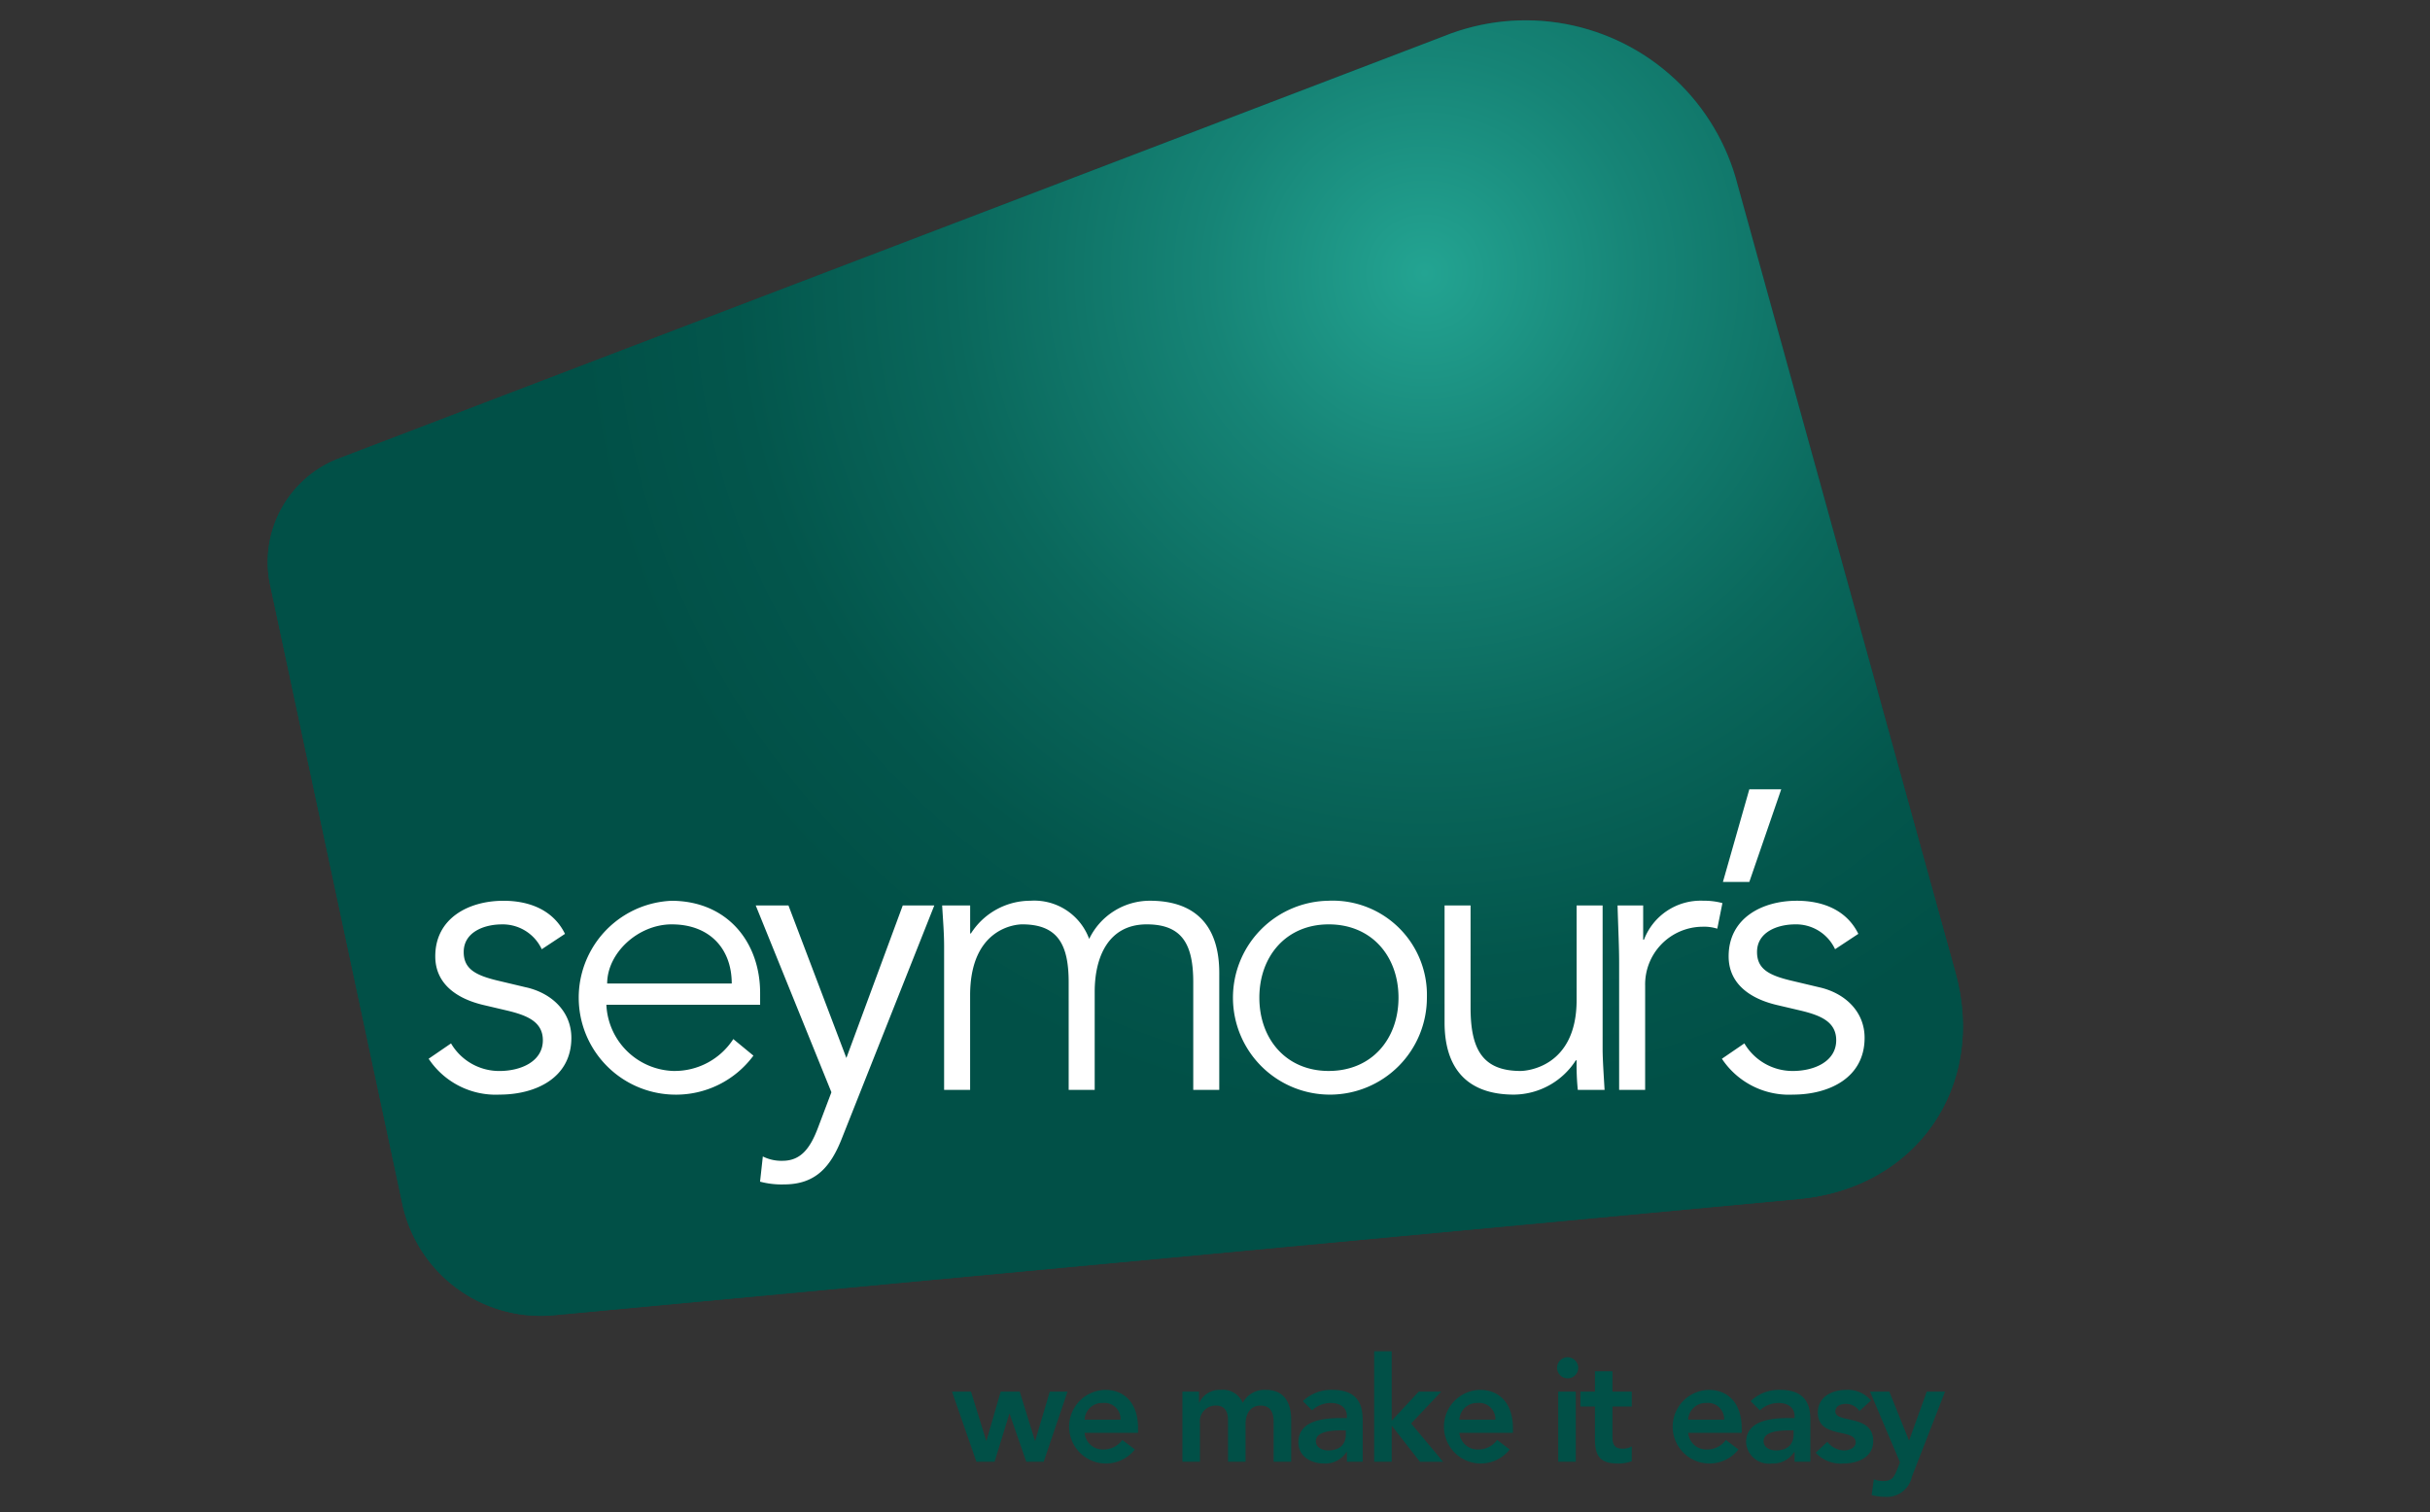<svg xmlns="http://www.w3.org/2000/svg" xmlns:xlink="http://www.w3.org/1999/xlink" width="241" height="150" viewBox="0 0 241 150">
  <rect x="0" y="0" width="241" height="150" fill="#333333" stroke="none"/>
  <defs>
    <radialGradient id="radial-gradient" cx="0.5" cy="0.5" r="0.582" gradientTransform="translate(0.118) scale(0.764 1)" gradientUnits="objectBoundingBox">
      <stop offset="0" stop-color="#23a492"/>
      <stop offset="0.186" stop-color="#168476"/>
      <stop offset="0.4" stop-color="#0a685c"/>
      <stop offset="0.586" stop-color="#03564c"/>
      <stop offset="0.721" stop-color="#015047"/>
    </radialGradient>
    <clipPath id="clip-path">
      <path id="Path_5579" data-name="Path 5579" d="M173.933,99.483l-21.6-78.144A21.7,21.7,0,0,0,123.17,6.6L13.338,48.587A11.016,11.016,0,0,0,6.732,60.746l13.244,62.012A14.04,14.04,0,0,0,34.6,133.505l123.832-11.561C170.074,120.857,177.049,110.75,173.933,99.483Z" transform="translate(-6.522 -5.053)" fill="url(#radial-gradient)"/>
    </clipPath>
    <radialGradient id="radial-gradient-3" cx="0.5" cy="0.5" r="0.5" gradientTransform="translate(0)" xlink:href="#radial-gradient"/>
    <clipPath id="clip-seymore">
      <rect width="241" height="150"/>
    </clipPath>
  </defs>
  <g id="seymore" clip-path="url(#clip-seymore)">
    <path id="Path_5577" data-name="Path 5577" d="M109.573,148.719a2.424,2.424,0,0,0-2.29,1.289,2.124,2.124,0,0,0-2.174-1.289,2.211,2.211,0,0,0-2.131,1.261h-.028v-1.087H101.3v6.958h1.741v-3.8a1.56,1.56,0,0,1,1.593-1.772c.843,0,1.188.567,1.188,1.421v4.147h1.74v-3.768c0-.9.407-1.8,1.493-1.8,1.029,0,1.291.755,1.291,1.625v3.942h1.741V151.7C112.084,150.038,111.43,148.719,109.573,148.719Zm-21.425.174L86.7,153.765h-.028l-1.507-4.873H83.276l-1.407,4.873h-.029l-1.507-4.873H78.449l2.42,6.958h1.8l1.465-4.755h.028l1.653,4.755h1.727l2.363-6.958Zm5.493-.174a3.653,3.653,0,1,0,2.944,5.913l-1.247-.942a2.282,2.282,0,0,1-1.87.942,1.8,1.8,0,0,1-1.87-1.652H96.9V152.5C96.9,150.08,95.586,148.719,93.641,148.719ZM91.6,151.676a1.732,1.732,0,0,1,1.8-1.656,1.6,1.6,0,0,1,1.767,1.656Zm24.6-2.957a4.057,4.057,0,0,0-2.955,1.118l.915.913a2.717,2.717,0,0,1,1.853-.729c.928,0,1.6.454,1.6,1.307v.186h-.435c-1.739,0-4.378.162-4.378,2.423,0,1.379,1.246,2.087,2.538,2.087a2.5,2.5,0,0,0,2.231-1.131h.044v.957h1.565v-4C119.171,150.863,119.171,148.719,116.2,148.719Zm1.307,4.406c0,.972-.566,1.6-1.757,1.6-.564,0-1.216-.277-1.216-.915,0-1,1.651-1.073,2.61-1.073h.362Zm21.919-7.64a1.048,1.048,0,1,0,1.131,1.044A1.071,1.071,0,0,0,139.424,145.485Zm21.181,3.234a4.064,4.064,0,0,0-2.956,1.118l.914.913a2.726,2.726,0,0,1,1.856-.729c.927,0,1.592.454,1.592,1.307v.186h-.432c-1.741,0-4.379.162-4.379,2.423a2.261,2.261,0,0,0,2.536,2.087,2.5,2.5,0,0,0,2.234-1.131h.041v.957h1.567v-4C163.576,150.863,163.576,148.719,160.6,148.719Zm1.306,4.406c0,.972-.565,1.6-1.755,1.6-.565,0-1.219-.277-1.219-.915,0-1,1.653-1.073,2.611-1.073h.362Zm-34.94-4.233H124.74l-2.683,2.884v-6.884h-1.741V155.85h1.741V152.3h.027l2.771,3.553h2.3l-3.174-3.8Zm46.407,4.828h-.031l-1.941-4.828h-1.913l2.973,7.016-.333.826c-.293.727-.524,1.029-1.377,1.029a2.605,2.605,0,0,1-.885-.173l-.217,1.565a5.079,5.079,0,0,0,1.332.174,2.515,2.515,0,0,0,2.655-1.986l3.291-8.451h-1.814Zm-19.875-5a3.653,3.653,0,1,0,2.941,5.913l-1.247-.942a2.282,2.282,0,0,1-1.869.942,1.8,1.8,0,0,1-1.872-1.652h5.309V152.5C156.765,150.08,155.442,148.719,153.5,148.719Zm-2.047,2.957a1.734,1.734,0,0,1,1.8-1.656,1.6,1.6,0,0,1,1.768,1.656Zm14.6-.826c0-.526.553-.741,1.017-.741a1.579,1.579,0,0,1,1.361.71l1.158-1.044a3.005,3.005,0,0,0-2.475-1.056c-1.406,0-2.8.7-2.8,2.246,0,2.653,3.754,1.523,3.754,2.959,0,.549-.651.8-1.158.8a2.126,2.126,0,0,1-1.653-.857l-1.16,1.089a3.4,3.4,0,0,0,2.71,1.071c1.423,0,3-.58,3-2.232C169.811,151.081,166.054,152.094,166.054,150.85Zm-22.107-3.973h-1.739v2.015h-1.438v1.478h1.438v3.188c0,1.64.436,2.466,2.275,2.466a3.717,3.717,0,0,0,1.378-.229v-1.467a1.784,1.784,0,0,1-.943.219c-.767,0-.971-.437-.971-1.132v-3.044h1.914v-1.478h-1.914Zm-5.381,8.973h1.742v-6.958h-1.742Zm-7.756-7.132a3.653,3.653,0,1,0,2.945,5.913l-1.247-.942a2.287,2.287,0,0,1-1.871.942,1.806,1.806,0,0,1-1.871-1.652h5.308V152.5C134.076,150.08,132.756,148.719,130.811,148.719Zm-2.044,2.957a1.735,1.735,0,0,1,1.8-1.656,1.6,1.6,0,0,1,1.769,1.656Z" transform="translate(15.969 -10.837)" fill="#015047"/>
    <g id="Group_1002" data-name="Group 1002" transform="translate(26.522 2.053)">
      <path id="Path_5578" data-name="Path 5578" d="M173.933,99.483l-21.6-78.144A21.7,21.7,0,0,0,123.17,6.6L13.338,48.587A11.016,11.016,0,0,0,6.732,60.746l13.244,62.012A14.04,14.04,0,0,0,34.6,133.505l123.832-11.561C170.074,120.857,177.049,110.75,173.933,99.483Z" transform="translate(-6.522 -5.053)" fill="url(#radial-gradient)"/>
      <g id="Group_1001" data-name="Group 1001" transform="translate(0 0)" clip-path="url(#clip-path)">
        <rect id="Rectangle_240" data-name="Rectangle 240" width="236.66" height="236.661" transform="translate(-3.199 -93.744)" fill="url(#radial-gradient-3)"/>
      </g>
    </g>
    <path id="Path_5580" data-name="Path 5580" d="M94.99,96.885a6.679,6.679,0,0,0-6.02,3.79,5.8,5.8,0,0,0-5.826-3.79,7,7,0,0,0-5.9,3.242h-.078V97.353H74.389c.077,1.368.194,2.7.194,4.067v14.23h2.58v-9.384c0-6.684,4.535-7.038,5.161-7.038,3.558,0,4.613,2.033,4.613,5.749V115.65h2.581v-9.736c0-3.4,1.328-6.686,5.16-6.686,3.557,0,4.614,2.033,4.614,5.749V115.65h2.58V104.039C101.871,99.5,99.641,96.885,94.99,96.885Zm-61.833,8.6-2.619-.623c-2.384-.548-3.6-1.173-3.6-2.894,0-1.955,1.994-2.737,3.791-2.737a4.268,4.268,0,0,1,3.95,2.465l2.305-1.524c-1.171-2.385-3.556-3.284-6.1-3.284-3.442,0-6.766,1.719-6.766,5.511,0,3.48,3.442,4.5,4.692,4.809l2.5.588c1.913.468,3.478,1.092,3.478,2.931,0,2.111-2.188,3.048-4.3,3.048a5.541,5.541,0,0,1-4.807-2.737L23.46,112.56a7.984,7.984,0,0,0,7.037,3.558c3.559,0,7.118-1.642,7.118-5.632C37.616,107.909,35.7,106.071,33.156,105.482Zm14.657,8.289a6.877,6.877,0,0,1-6.726-6.567H56.336v-1.173c0-5-3.207-9.109-8.757-9.146a9.621,9.621,0,0,0,.234,19.233,9.54,9.54,0,0,0,7.858-3.87l-1.994-1.642A6.93,6.93,0,0,1,47.813,113.771Zm-.234-14.544c3.714,0,5.941,2.384,5.941,5.866H41.167C41.167,102.083,44.218,99.228,47.579,99.228ZM64.89,112.483l-5.744-15.13H55.9l7.506,18.531L62.076,119.4c-.781,2.071-1.72,3.284-3.519,3.284a4.108,4.108,0,0,1-1.953-.43l-.275,2.5a8.268,8.268,0,0,0,2.385.273c3.167,0,4.652-1.8,5.747-4.611L73.61,97.353H70.482Zm84.966-15.6a6.017,6.017,0,0,0-5.864,3.87h-.078v-3.4h-2.541c.078,2.657.157,4.067.157,5.707v12.59h2.58V105.328a5.724,5.724,0,0,1,5.669-5.864,4.335,4.335,0,0,1,1.485.194l.509-2.54A6.919,6.919,0,0,0,149.856,96.885Zm11.57,8.6-2.62-.623c-2.384-.548-3.6-1.173-3.6-2.894,0-1.955,1.995-2.737,3.793-2.737a4.264,4.264,0,0,1,3.947,2.465l2.307-1.524c-1.172-2.385-3.558-3.284-6.1-3.284-3.438,0-6.763,1.719-6.763,5.511,0,3.48,3.443,4.5,4.691,4.809l2.5.588c1.916.468,3.478,1.092,3.478,2.931,0,2.111-2.188,3.048-4.3,3.048a5.546,5.546,0,0,1-4.808-2.737l-2.229,1.525a7.981,7.981,0,0,0,7.036,3.558c3.56,0,7.116-1.642,7.116-5.632C165.881,107.909,163.966,106.071,161.426,105.482Zm-21.534-8.129h-2.579v9.38c0,6.687-5,7.038-5.553,7.038-3.83,0-4.964-2.226-4.964-6.292V97.353h-2.579v11.611c0,4.535,2.225,7.154,6.88,7.154a7.365,7.365,0,0,0,6.136-3.4h.081a24.6,24.6,0,0,0,.117,2.933h2.655c-.077-1.331-.194-3.05-.194-4.029Zm-27.163-.468a9.617,9.617,0,1,0,9.735,9.615A9.345,9.345,0,0,0,112.729,96.885Zm0,16.886c-4.223,0-6.881-3.165-6.881-7.271s2.658-7.272,6.881-7.272c4.263,0,6.919,3.168,6.919,7.272S116.992,113.771,112.729,113.771Zm44.877-27.943h-3.164l-2.618,9.188h2.618Z" transform="translate(19.051 -7.527)" fill="#fff"/>
  </g>
</svg>
